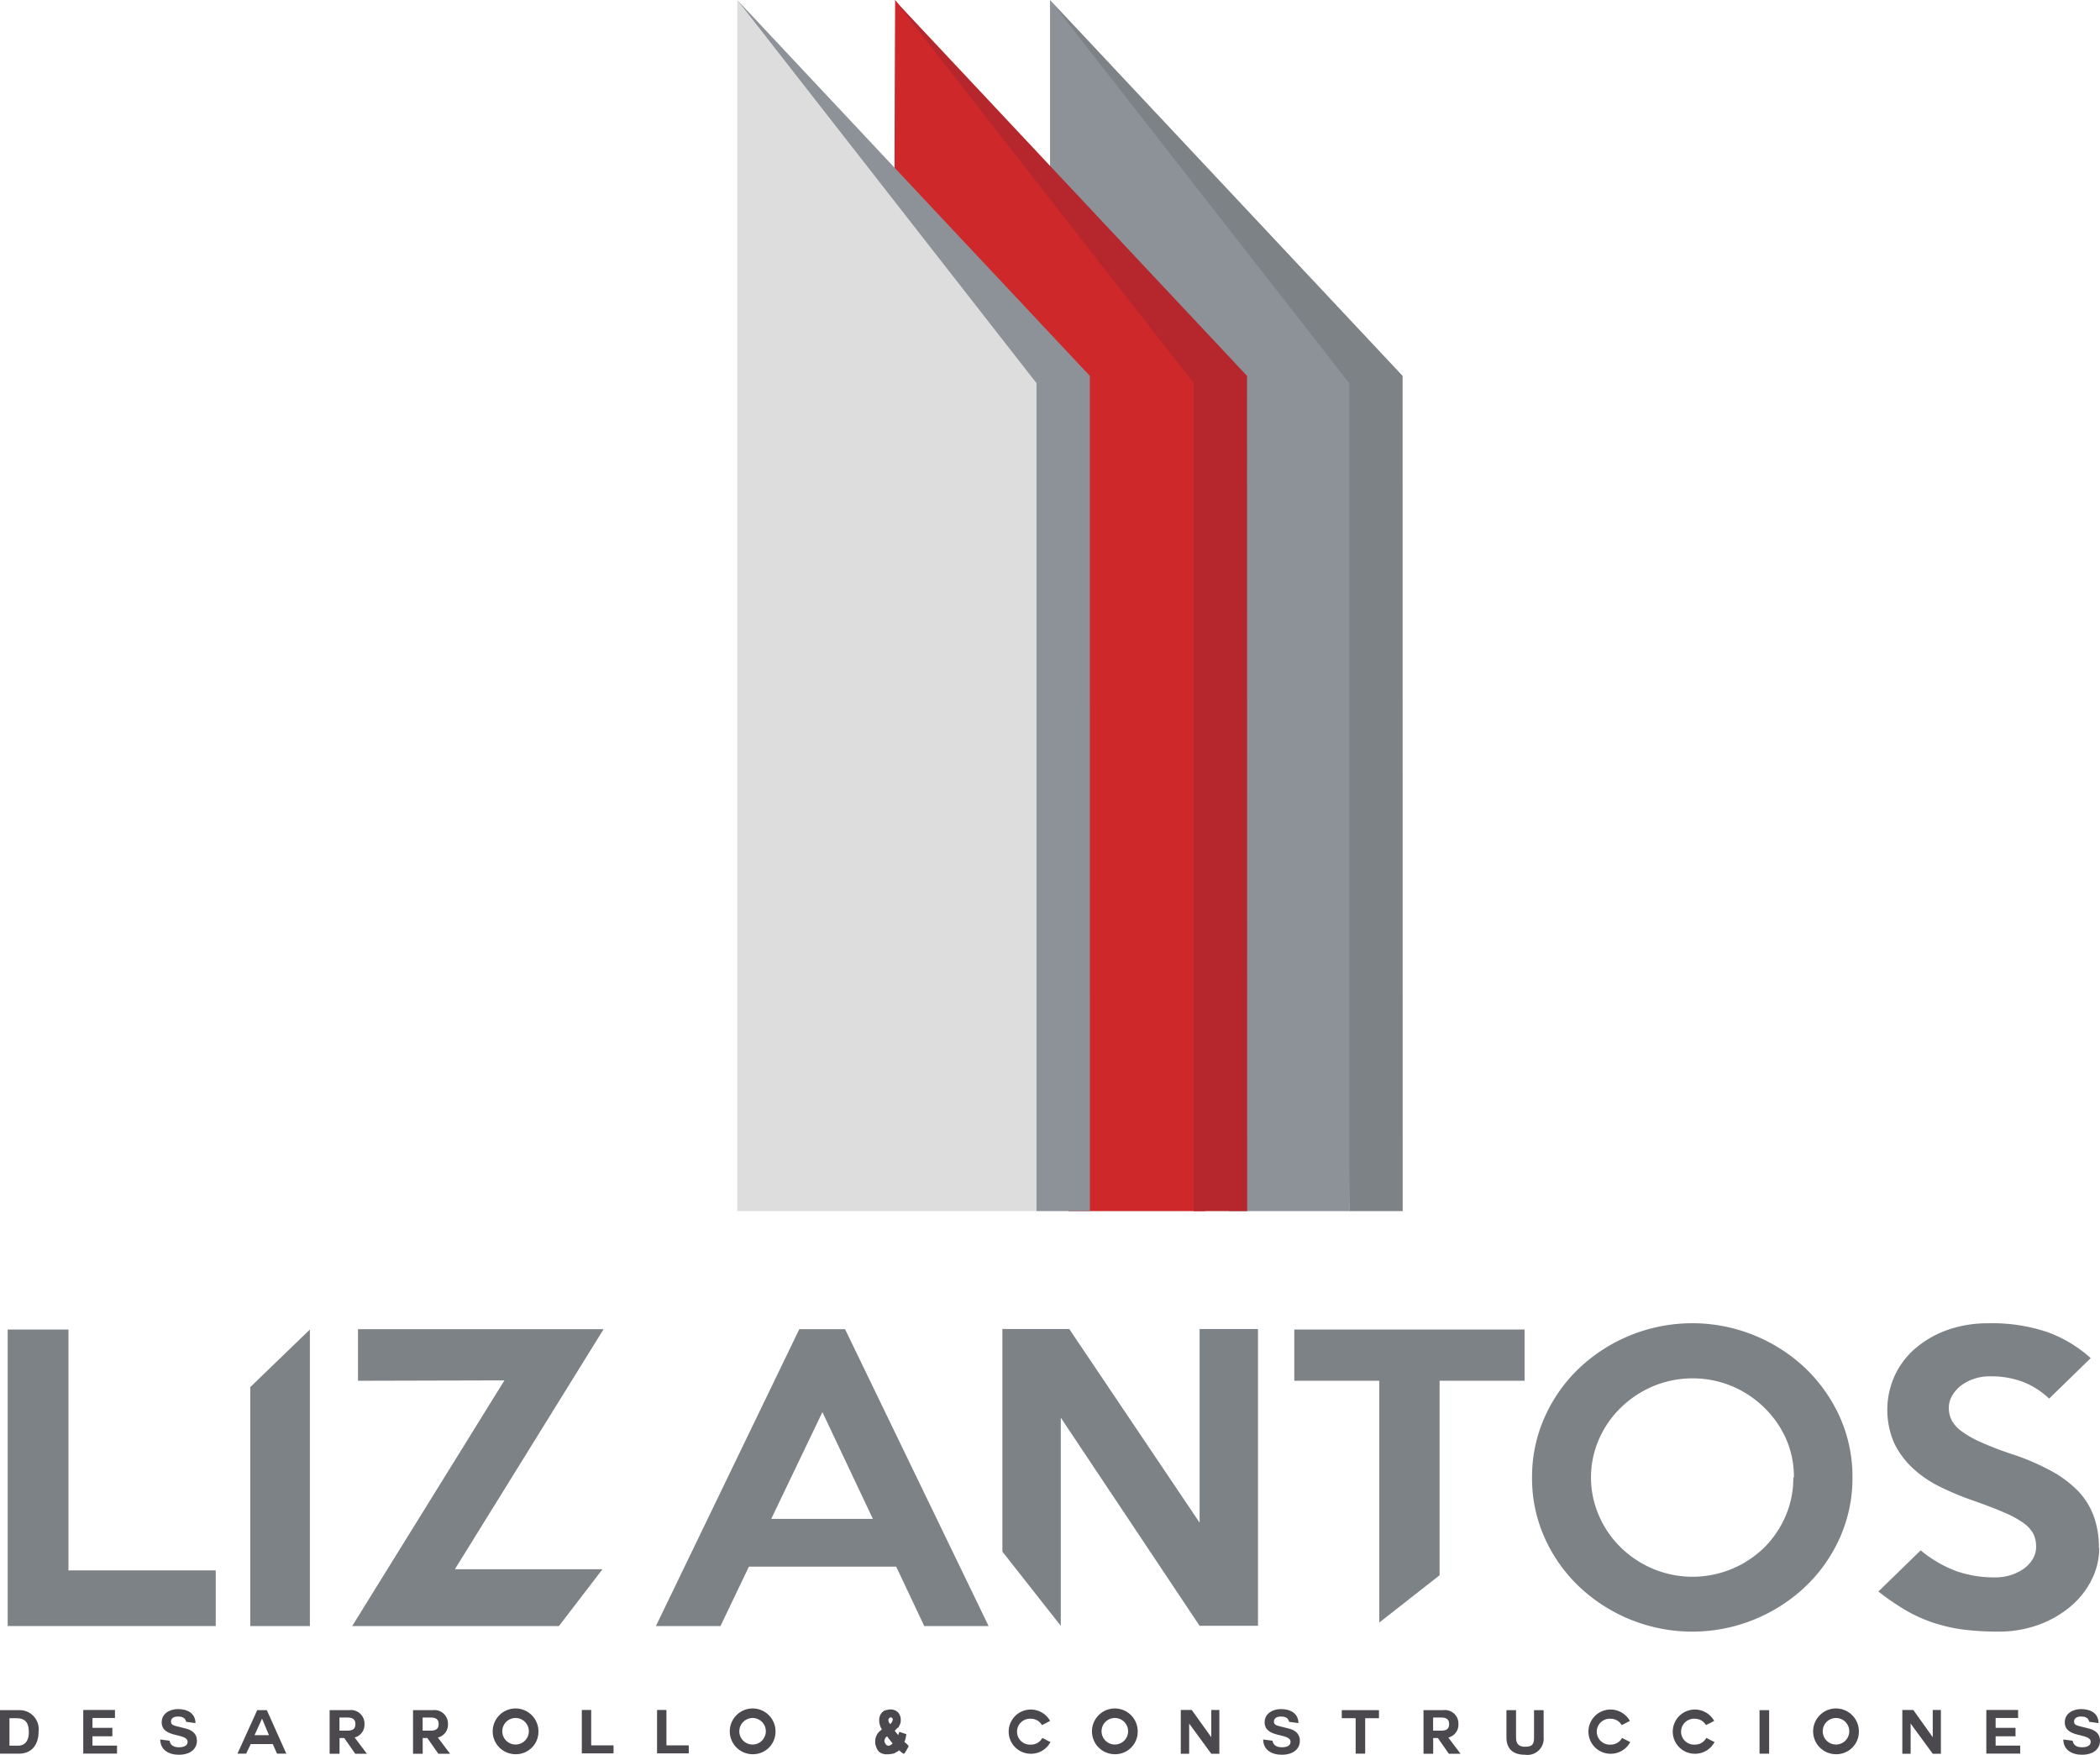 <svg xmlns="http://www.w3.org/2000/svg" viewBox="0 0 275.471 230.174">
  <defs>
    <style>
      .cls-1 {
        fill: #8c9297;
      }

      .cls-2 {
        fill: #ce282b;
      }

      .cls-3 {
        fill: #ddd;
      }

      .cls-4 {
        fill: #b5272d;
      }

      .cls-5 {
        fill: #7d8286;
      }

      .cls-6 {
        fill: #4b494e;
      }
    </style>
  </defs>
  <g id="lizantos" transform="translate(-15.76 -11.79)">
    <g id="Group_102" data-name="Group 102">
      <path id="Path_249" data-name="Path 249" class="cls-1" d="M153.5,11.79v22.1l23.47,28.57V170.64h15.78l1.72-108.53Z"/>
      <path id="Path_250" data-name="Path 250" class="cls-2" d="M133.18,11.79s-.08,15.29-.08,24.41c12.14,13.23,22.82,24.89,22.82,24.89s.13,92.84,0,109.55h17.93L172.8,61.36Z"/>
      <path id="Path_251" data-name="Path 251" class="cls-3" d="M113.45,13.06l-.98-1.27V170.64h39.25V62.05Z"/>
      <path id="Path_252" data-name="Path 252" class="cls-1" d="M112.47,11.79l46.25,49.3.01,109.55h-7.01V62.05Z"/>
      <path id="Path_253" data-name="Path 253" class="cls-4" d="M133.1,11.79l46.24,49.3.02,109.55h-7.01V62.05Z"/>
      <path id="Path_254" data-name="Path 254" class="cls-5" d="M153.5,11.79l46.25,49.3.01,109.55h-7.01V62.05Z"/>
    </g>
    <g id="Group_103" data-name="Group 103">
      <path id="Path_255" data-name="Path 255" class="cls-5" d="M44.06,225.06H16.77V186.17h7.97v31.59H44.06Z"/>
      <path id="Path_256" data-name="Path 256" class="cls-5" d="M56.41,225.06H48.59V193.72l7.82-7.55Z"/>
      <path id="Path_257" data-name="Path 257" class="cls-5" d="M94.94,186.12,75.43,217.61H94.79l-5.71,7.45H61.96l19.97-32.22-19.21.05v-6.77Z"/>
      <path id="Path_258" data-name="Path 258" class="cls-5" d="M145.44,225.06H137l-3.68-7.79H114l-3.73,7.79H101.8l18.81-38.94h6ZM130.26,211l-6.62-14-6.71,14Z"/>
      <path id="Path_259" data-name="Path 259" class="cls-5" d="M180.78,225.03h-7.66l-18.21-27.3v27.3l-7.66-9.73V186.1h8.77l17.1,25.4V186.1h7.66Z"/>
      <path id="Path_260" data-name="Path 260" class="cls-5" d="M258.76,205.59a19.09,19.09,0,0,1-1.65,7.88,20.12,20.12,0,0,1-4.54,6.43,21.595,21.595,0,0,1-29.65,0,20.18,20.18,0,0,1-4.53-6.4,18.92,18.92,0,0,1-1.66-7.91,19.15,19.15,0,0,1,1.66-7.94,20.16,20.16,0,0,1,4.53-6.42,21.61,21.61,0,0,1,29.65,0,20.57,20.57,0,0,1,4.54,6.43,19.1,19.1,0,0,1,1.65,7.91m-7.68,0a12.46,12.46,0,0,0-1-5,13.35,13.35,0,0,0-2.86-4.13,13.641,13.641,0,0,0-4.24-2.83,13.47,13.47,0,0,0-10.38,0,13.68,13.68,0,0,0-4.25,2.83,13.16,13.16,0,0,0-2.85,4.13,12.55,12.55,0,0,0,0,10,13,13,0,0,0,2.85,4.16,13.452,13.452,0,0,0,18.87,0A13.14,13.14,0,0,0,250,210.6a12.46,12.46,0,0,0,1-5"/>
      <path id="Path_261" data-name="Path 261" class="cls-5" d="M291.13,214.84a9.28,9.28,0,0,1-1,4.16,11,11,0,0,1-2.75,3.48,13.85,13.85,0,0,1-4.19,2.41,15.191,15.191,0,0,1-5.34.9,35.253,35.253,0,0,1-4.72-.29,21.511,21.511,0,0,1-3.93-.93,19.53,19.53,0,0,1-3.54-1.63,33.5,33.5,0,0,1-3.5-2.41l5.55-5.4a16,16,0,0,0,4.74,2.75,15.22,15.22,0,0,0,5,.8,6.88,6.88,0,0,0,2.1-.31,6.51,6.51,0,0,0,1.71-.85,4.34,4.34,0,0,0,1.16-1.27,3.08,3.08,0,0,0,.43-1.61,3.81,3.81,0,0,0-.35-1.65,4.07,4.07,0,0,0-1.26-1.41,12.66,12.66,0,0,0-2.53-1.39c-1.07-.47-2.45-1-4.13-1.59a36.635,36.635,0,0,1-4.26-1.77,14.781,14.781,0,0,1-3.58-2.41,11.19,11.19,0,0,1-2.48-3.3,10.89,10.89,0,0,1,.11-9.05,10.63,10.63,0,0,1,2.82-3.58,13.4,13.4,0,0,1,4.19-2.32,15.78,15.78,0,0,1,5.17-.82,22.57,22.57,0,0,1,7.82,1.17,17.09,17.09,0,0,1,5.64,3.4l-5.45,5.31a10.74,10.74,0,0,0-3.37-2.17,11.76,11.76,0,0,0-4.39-.75,6.36,6.36,0,0,0-2.14.34,6,6,0,0,0-1.7.9,4.57,4.57,0,0,0-1.13,1.31,3.13,3.13,0,0,0-.43,1.58,3.59,3.59,0,0,0,.4,1.68,4.52,4.52,0,0,0,1.37,1.46,13.16,13.16,0,0,0,2.54,1.41,42.09,42.09,0,0,0,4,1.53,30.933,30.933,0,0,1,5.2,2.24,14.66,14.66,0,0,1,3.53,2.68,9.54,9.54,0,0,1,2,3.29,12.22,12.22,0,0,1,.65,4.11"/>
      <path id="Path_262" data-name="Path 262" class="cls-5" d="M185.54,186.17v6.72h11.15V224.6l7.91-6.2V192.89h11.15v-6.72Z"/>
      <path id="Path_263" data-name="Path 263" class="cls-6" d="M15.76,236.09h2.47a2.5,2.5,0,0,1,2.59,2.82c0,1.66-.85,2.89-2.59,2.89H15.76ZM17,240.75h1.12c.73,0,1.42-.45,1.42-1.72s-.41-1.88-1.65-1.88H17Z"/>
      <path id="Path_264" data-name="Path 264" class="cls-6" d="M27.89,239.52v1.22h3.22v1.05H26.68v-5.72h4.16v1.05H27.89v1.29H30.5v1.11Z"/>
      <path id="Path_265" data-name="Path 265" class="cls-6" d="M38,240.1c.13.76.8.86,1.26.86s1.11-.13,1.11-.71c0-1.22-3.4-.43-3.4-2.57,0-1.18,1.11-1.73,2.14-1.73,1.19,0,2.29.52,2.29,1.84l-1.22-.17c-.15-.67-.74-.69-1.13-.69s-.86.17-.86.65.27.52,1.7.86c.43.1,1.7.36,1.7,1.66,0,1.05-.82,1.84-2.38,1.84-1.28,0-2.43-.62-2.43-2Z"/>
      <path id="Path_266" data-name="Path 266" class="cls-6" d="M46.91,241.8l2.59-5.71h1.26l2.56,5.71H52.1l-.56-1.26H48.65l-.6,1.26Zm3.24-4.63-1,2.2h1.89l-.92-2.2Z"/>
      <path id="Path_267" data-name="Path 267" class="cls-6" d="M62.29,239.69l1.6,2.12H62.36l-1.44-2.06H60.3v2.06H59v-5.72h2.57a1.77,1.77,0,0,1,2,1.83,1.72,1.72,0,0,1-1.36,1.77Zm-2-2.63v1.72h1c.6,0,1.09-.13,1.09-.86s-.49-.86-1.09-.86Z"/>
      <path id="Path_268" data-name="Path 268" class="cls-6" d="M73.2,239.69l1.6,2.12H73.26l-1.44-2.06h-.61v2.06H69.94v-5.72h2.58a1.77,1.77,0,0,1,2,1.83,1.72,1.72,0,0,1-1.36,1.77Zm-2-2.63v1.72h1c.6,0,1.1-.13,1.1-.86s-.5-.86-1.1-.86Z"/>
      <path id="Path_269" data-name="Path 269" class="cls-6" d="M83.39,241.87a3,3,0,1,1,3-3,2.95,2.95,0,0,1-3,3m-1.74-3a1.74,1.74,0,1,0,1.74-1.75,1.74,1.74,0,0,0-1.74,1.75"/>
      <path id="Path_270" data-name="Path 270" class="cls-6" d="M92.08,241.76v-5.69h1.23v4.64h2.93v1.05Z"/>
      <path id="Path_271" data-name="Path 271" class="cls-6" d="M101.95,241.76v-5.69h1.23v4.64h2.93v1.05Z"/>
      <path id="Path_272" data-name="Path 272" class="cls-6" d="M114.49,241.87a3,3,0,1,1,3-3,2.95,2.95,0,0,1-3,3m-1.75-3a1.74,1.74,0,1,0,1.75-1.75,1.76,1.76,0,0,0-1.75,1.75"/>
      <path id="Path_273" data-name="Path 273" class="cls-6" d="M132.33,236h.3a1.3,1.3,0,0,1,1,.47,1.45,1.45,0,0,1,.29.84v.08a1.37,1.37,0,0,1-.18.72.392.392,0,0,0-.07.17.62.62,0,0,1-.2.16l-.34.35h0c.18.24.33.43.45.56h0a1.37,1.37,0,0,0,.13-.4h.06l.88.29v.06l-.1.5h0a.82.82,0,0,1-.14.37v.1a3.44,3.44,0,0,1,.52.49v.14a3.652,3.652,0,0,0-.28.5.958.958,0,0,0-.17.27.47.47,0,0,0-.13.15h-.05a3.25,3.25,0,0,1-.57-.44h-.07a.87.87,0,0,1-.41.25c-.05.12-.39.21-1,.25h-.35a1.69,1.69,0,0,1-.76-.27,1.62,1.62,0,0,1-.48-.81l-.09-.27v-.33a1.74,1.74,0,0,1,.84-1.53v-.11h0a2.2,2.2,0,0,1-.32-1.13,1.5,1.5,0,0,1,.4-1.07s.07,0,.13-.12a1.17,1.17,0,0,1,.61-.19Zm-.56,4.12a1,1,0,0,0,.31.58l.28.07a1.56,1.56,0,0,0,.47-.27v-.07l-.61-.76a.132.132,0,0,0-.14-.12h0a.79.79,0,0,0-.3.57m.52-2.88v.17a.83.83,0,0,0,.23.51,1,1,0,0,0,.34-.57h0a.28.28,0,0,0-.31-.31c-.05,0-.14.08-.25.22Z"/>
      <path id="Path_274" data-name="Path 274" class="cls-6" d="M151,241.81a2.9,2.9,0,1,1,2.51-4.31c-.49.26-.53.29-1.07.55a1.67,1.67,0,0,0-1.44-.83,1.7,1.7,0,1,0,0,3.39,1.67,1.67,0,0,0,1.49-.88c.54.28.56.31,1.07.54a2.88,2.88,0,0,1-2.56,1.54"/>
      <path id="Path_275" data-name="Path 275" class="cls-6" d="M162,241.87a3,3,0,1,1,3-3,2.95,2.95,0,0,1-3,3m-1.74-3a1.74,1.74,0,1,0,1.74-1.75,1.74,1.74,0,0,0-1.74,1.75"/>
      <path id="Path_276" data-name="Path 276" class="cls-6" d="M171.75,237.85v3.96h-1.1v-5.74h1.44l2.56,3.57v-3.57h1.06v5.74h-1.06Z"/>
      <path id="Path_277" data-name="Path 277" class="cls-6" d="M182.68,240.1c.13.76.8.86,1.26.86s1.11-.13,1.11-.71c0-1.22-3.4-.43-3.4-2.57,0-1.18,1.11-1.73,2.14-1.73,1.19,0,2.29.52,2.29,1.84l-1.22-.17c-.15-.67-.74-.69-1.13-.69s-.86.17-.86.65.27.52,1.7.86c.43.1,1.7.36,1.7,1.66,0,1.05-.82,1.84-2.38,1.84-1.28,0-2.43-.62-2.43-2Z"/>
      <path id="Path_278" data-name="Path 278" class="cls-6" d="M193.59,237.15h-1.82v-1.06h4.88v1.06h-1.81v4.65h-1.25Z"/>
      <path id="Path_279" data-name="Path 279" class="cls-6" d="M205.75,239.69l1.6,2.12h-1.54l-1.43-2.06h-.62v2.06h-1.27v-5.72h2.58a1.77,1.77,0,0,1,2,1.83,1.72,1.72,0,0,1-1.36,1.77Zm-2-2.63v1.72h1c.61,0,1.1-.13,1.1-.86s-.49-.86-1.1-.86Z"/>
      <path id="Path_280" data-name="Path 280" class="cls-6" d="M218.25,239.64a2.13,2.13,0,0,1-2.44,2.3c-1.55,0-2.44-.74-2.44-2.3v-3.55h1.26v3.55c0,.63.16,1.25,1.18,1.25s1.18-.39,1.18-1.25v-3.55h1.26Z"/>
      <path id="Path_281" data-name="Path 281" class="cls-6" d="M227.05,241.81a2.9,2.9,0,1,1,2.51-4.31c-.49.26-.53.29-1.07.55a1.66,1.66,0,0,0-1.44-.83,1.7,1.7,0,1,0,0,3.39,1.67,1.67,0,0,0,1.49-.88c.54.28.56.31,1.07.54a2.87,2.87,0,0,1-2.56,1.54"/>
      <path id="Path_282" data-name="Path 282" class="cls-6" d="M238.11,241.81a2.9,2.9,0,1,1,2.51-4.31c-.49.26-.53.29-1.08.55a1.66,1.66,0,0,0-1.43-.83,1.7,1.7,0,1,0,0,3.39,1.65,1.65,0,0,0,1.48-.88c.55.28.56.31,1.08.54a2.88,2.88,0,0,1-2.56,1.54"/>
      <rect id="Rectangle_63" data-name="Rectangle 63" class="cls-6" width="1.26" height="5.71" transform="translate(246.57 236.09)"/>
      <path id="Path_283" data-name="Path 283" class="cls-6" d="M256.6,241.87a3,3,0,1,1,3-3,2.95,2.95,0,0,1-3,3m-1.74-3a1.74,1.74,0,1,0,1.74-1.75,1.74,1.74,0,0,0-1.74,1.75"/>
      <path id="Path_284" data-name="Path 284" class="cls-6" d="M266.39,237.85v3.96H265.3v-5.74h1.44l2.55,3.57v-3.57h1.07v5.74h-1.07Z"/>
      <path id="Path_285" data-name="Path 285" class="cls-6" d="M277.54,239.52v1.22h3.22v1.05h-4.44v-5.72h4.17v1.05h-2.95v1.29h2.61v1.11Z"/>
      <path id="Path_286" data-name="Path 286" class="cls-6" d="M287.64,240.1c.12.76.8.86,1.26.86s1.11-.13,1.11-.71c0-1.22-3.4-.43-3.4-2.57,0-1.18,1.11-1.73,2.14-1.73,1.19,0,2.29.52,2.29,1.84l-1.22-.17c-.15-.67-.74-.69-1.13-.69s-.86.17-.86.65.27.52,1.7.86c.43.1,1.7.36,1.7,1.66,0,1.05-.82,1.84-2.38,1.84-1.28,0-2.43-.62-2.43-2Z"/>
    </g>
  </g>
</svg>
